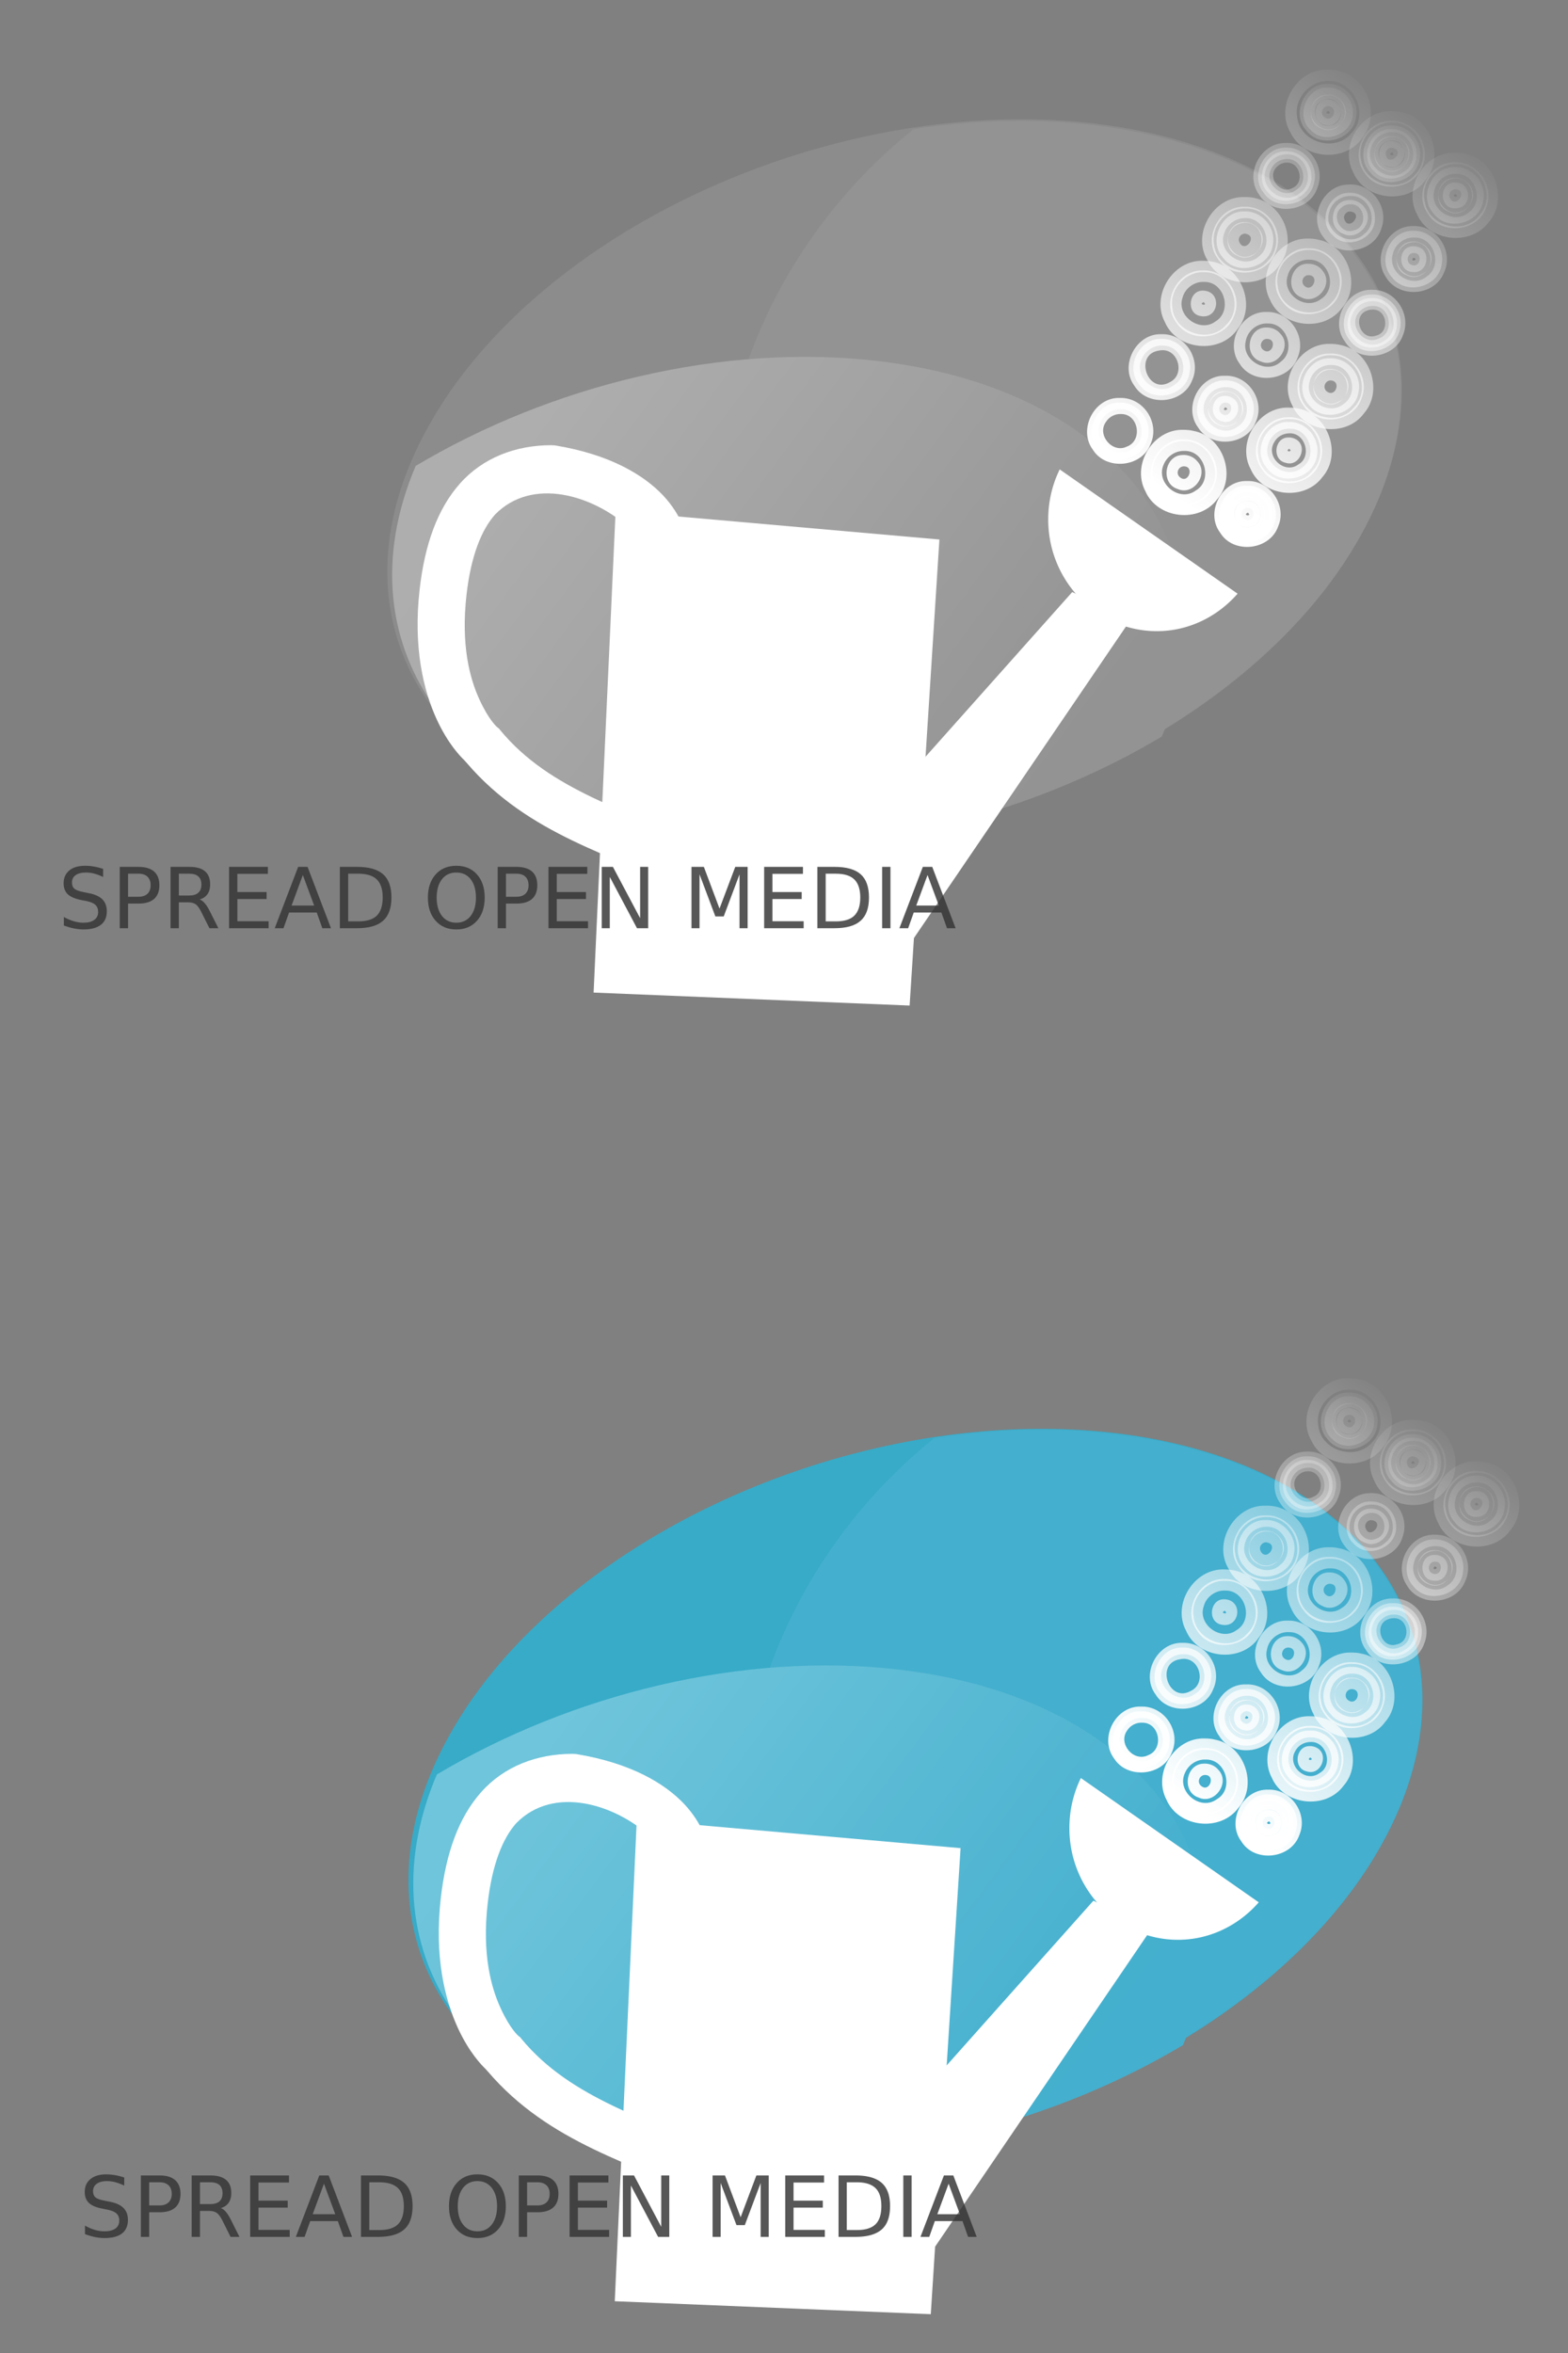 <svg xmlns="http://www.w3.org/2000/svg" viewBox="0 0 200 300" version="1.0"><rect x="0" y="0" width="200" height="300" fill="#808080" stroke="none"/><defs><linearGradient id="a" y2="1185.9" gradientUnits="userSpaceOnUse" x2="-140.98" y1="1256" x1="-378.54"><stop stop-color="#6fc5db" offset="0"/><stop stop-color="#44afce" offset="1"/></linearGradient><linearGradient id="b" y2="604.17" gradientUnits="userSpaceOnUse" x2="-137.75" gradientTransform="rotate(-146.869 -155.225 517.448) scale(.863)" y1="376.06" x1="-136.66"><stop stop-color="#fff" offset="0"/><stop stop-color="#fff" stop-opacity="0" offset="1"/></linearGradient><linearGradient id="c" y2="1185.9" gradientUnits="userSpaceOnUse" x2="-140.98" y1="1256" x1="-378.54"><stop stop-color="#aeaeae" offset="0"/><stop stop-color="#939393" offset="1"/></linearGradient></defs><g stroke-linecap="round" stroke-miterlimit="1.4"><path d="M176.197 235.203a66.423 43.316-17.773 10-118.865-13.976 66.423 43.316-17.773 10118.865 13.976z" fill="#37abc8"/><path d="M115.768 272.93c-6.34-3.872-11.72-9.392-15.538-16.485-12.435-23.196-3.865-54.865 19.008-73.153 7.669-1.15 15.417-1.38 22.893-.499 32.8 3.873 48.07 27.337 34.067 52.411-10.616 19.017-34.972 33.471-60.43 37.727z" fill="#44afce"/><path d="M-228.04 1141.1c-8.2 0-16.52.5-24.97 1.4-84.64 9.5-149.11 64.1-150.56 125 32.93 26.8 83.59 41 138.37 34.9 84.65-9.5 149.11-64.2 150.57-125-27.86-22.7-68.41-36.3-113.41-36.3z" fill="url(#a)" transform="matrix(.383 0 .172 -.383 -7.726 711.694)"/></g><g fill="#fff"><path d="M81.223 231.998l41.3 3.635-3.8 59.42-40.309-1.654 2.809-61.401z"/><path d="M117.508 266.967l21.953-24.631 7.515 3.424-28.687 42.13-.781-20.923zM73.017 223.61c-4.564 0-8.749 1.621-11.638 4.877-2.887 3.243-4.502 7.793-5.154 13.51-.85 7.467.518 12.956 2.18 16.573 1.45 3.143 3.053 4.756 3.506 5.193.112.131.22.237.332.368 7.855 9.183 18.718 11.74 27.79 16.175l2.645-5.37c-10.01-4.898-19.76-7.232-26.175-14.998l-.152-.196-.228-.175s-1.043-.857-2.265-3.525c-1.224-2.655-2.388-6.907-1.652-13.369.563-4.945 1.904-8.273 3.646-10.228 4.772-4.865 12.553-2.414 17.068 1.671.72.765 1.11 1.436 1.298 1.872.19.423.128.395.128.395l5.917-.965s-.163-.896-.598-1.87-1.177-2.24-2.382-3.532c-2.435-2.571-6.717-5.218-13.792-6.38l-.474-.027z" fill-rule="evenodd"/><path d="M137.866 226.694a14.431 14.431 0 00-1.443 5.586c-.43 7.866 5.453 14.59 13.094 15.02 4.351.238 8.33-1.658 11.039-4.76l-22.69-15.846z"/></g><path fill="url(#b)" d="M-262.87 650.32c-10.77-.42-17.94 13.33-11.47 21.93 5.66 9.33 21.24 7.53 24.72-2.74 3.79-8.91-3.53-19.59-13.25-19.19zm.42 4.87c8.35-.31 12.27 11.86 5.26 16.53-6.62 5.56-17.47-2.11-14.24-10.26 1.21-3.77 5-6.45 8.98-6.27z" transform="translate(240.628 33.082) scale(.3)"/><path fill="url(#b)" d="M-262.89 652.32c-9.72-.39-15.74 12.63-9.06 19.78 5.92 7.91 19.86 4.14 21.12-5.6 1.45-7.21-4.61-14.47-12.06-14.18zm.55 4.85c7.16-.1 9.42 10.9 2.79 13.7-6.16 3.44-13.38-4.78-9.2-10.36 1.25-2.11 3.8-3.48 6.41-3.34z" transform="translate(240.628 33.082) scale(.3)"/><path fill="url(#b)" d="M-262.79 656.89c-7.63-.36-10.2 11.31-3.19 14.19 6.47 3.66 13.98-5.11 9.43-10.97-1.39-2.03-3.8-3.26-6.24-3.22zm-.08 4.85c4.2-.22 3.03 6.6-.75 5.06-2.67-.96-1.98-4.87.75-5.06z" transform="translate(240.628 33.082) scale(.3)"/><path fill="url(#b)" d="M-263.03 653.84c-8.96-.19-13.68 12.17-7.07 18.08 6.05 6.48 18.18 1.58 17.93-7.31.24-5.89-4.94-11.09-10.86-10.77zm.64 4.86c6.33-.03 7.27 10.28.82 11.22-5.82 1.59-9.48-7.26-4.29-10.25.97-.76 2.27-.99 3.47-.97z" transform="translate(240.628 33.082) scale(.3)"/><path fill="url(#b)" d="M-263.06 658.88c-6.66.12-6.59 10.84-.04 10.95 7.67.39 7.82-11.16.04-10.95zm.52 4.88c2.1 1.81-2.63 1.23 0 0zM-245.9 623.24c-10.36.19-17.06 13.41-10.8 21.87 5.6 9.33 21.26 7.65 24.74-2.68 3.91-9.23-3.87-20.02-13.94-19.19zm1.27 4.85c8.39-.11 11.95 12.01 5.1 16.56-6.56 5.41-17.08-1.83-14.35-9.9 1.1-4 5.06-6.89 9.25-6.66z" transform="translate(240.628 33.082) scale(.3)"/><path fill="url(#b)" d="M-245.19 625.21c-9.46-.34-15.6 12.07-9.45 19.36 5.6 8.19 19.68 5.06 21.41-4.65 1.76-7.44-4.37-14.97-11.96-14.71zm-.02 4.85c7.12-.61 10.08 9.99 4.13 13.22-5.88 4.35-14.12-3.27-10.22-9.51 1.22-2.26 3.59-3.6 6.09-3.71z" transform="translate(240.628 33.082) scale(.3)"/><path fill="url(#b)" d="M-245.49 631.8c-5.86.15-6.84 9.59-.94 10.78 6 1.94 9.69-7.47 4-10.17-.95-.47-1.99-.68-3.06-.61zm.58 4.88c1.85 1.28-2.02 1.49-.22-.01l.09-.02.13.03z" transform="translate(240.628 33.082) scale(.3)"/><path fill="url(#b)" d="M-245.24 619.11c-12.79-.36-22.21 14.82-16.1 26.16 5.1 11.76 22.88 13.68 30.45 3.42 8.82-9.98 2.19-27.55-10.92-29.3-1.12-.23-2.28-.27-3.43-.28zm.71 4.89c10.86-.12 16.99 14.45 9.46 22.08-6.72 8.49-21.97 4.01-23.07-6.71-1.54-7.97 5.45-15.88 13.61-15.37z" transform="translate(240.628 33.082) scale(.3)"/><path fill="url(#b)" d="M-227.52 596.14c-10.8-.4-17.95 13.4-11.44 22.03 5.78 9.24 21.19 7.41 24.7-2.84 3.77-8.97-3.5-19.54-13.26-19.19zm.55 4.88c8.42-.16 12.04 12.02 5.07 16.61-6.32 5.15-16.73-1.59-14.41-9.52.91-4.21 5.04-7.36 9.34-7.09z" transform="translate(240.628 33.082) scale(.3)"/><path fill="url(#b)" d="M-227.5 598.14c-9.69-.41-15.76 12.53-9.15 19.72 5.85 7.97 19.95 4.23 21.17-5.51 1.48-7.27-4.61-14.46-12.02-14.21zm.52 4.85c7.33.04 9.35 11.04 2.72 13.73-6.14 3.35-13.26-4.78-9.13-10.39 1.25-2.14 3.84-3.48 6.41-3.34z" transform="translate(240.628 33.082) scale(.3)"/><path fill="url(#b)" d="M-228.07 602.74c-7.54.32-9.25 12.03-2.03 14.38 6.82 3.26 13.69-6.45 8.4-11.81-1.55-1.84-3.97-2.79-6.37-2.57zm1.02 4.85c4.16.42 1.87 7.11-1.67 4.82-2.37-1.42-1.06-5.12 1.67-4.82z" transform="translate(240.628 33.082) scale(.3)"/><path fill="url(#b)" d="M-227.57 592.03c-12.73-.39-22.17 14.79-16.14 26.04 5 11.82 22.94 13.86 30.51 3.51 8.5-9.64 2.64-26.78-10.08-29.09-1.39-.37-2.85-.44-4.29-.46zm.79 4.87c10.89-.05 16.92 14.62 9.31 22.16-6.79 8.41-21.88 3.89-23.04-6.83-1.46-7.98 5.62-15.91 13.73-15.33z" transform="translate(240.628 33.082) scale(.3)"/><path fill="url(#b)" d="M-209.82 569.06c-10.71-.42-17.94 13.23-11.53 21.87 5.64 9.41 21.37 7.61 24.82-2.77 3.62-8.99-3.54-19.45-13.29-19.1zm.54 4.85c8.59-.08 12.07 12.49 4.69 16.85-6.99 5.19-17.2-3.05-13.68-10.96 1.39-3.62 5.1-6.1 8.99-5.89z" transform="translate(240.628 33.082) scale(.3)"/><path fill="url(#b)" d="M-209.96 571.06c-9.45-.24-15.42 12.13-9.32 19.33 5.6 8.2 19.66 5.08 21.41-4.65 1.77-7.42-4.44-15.08-12.09-14.68zm.64 4.85c7.5-.12 9.34 11.55 2.43 13.84-6.8 3.29-13.33-6.16-8.1-11.52 1.45-1.52 3.52-2.43 5.67-2.32z" transform="translate(240.628 33.082) scale(.3)"/><path fill="url(#b)" d="M-209.83 572.57c-8.81-.31-13.76 11.62-7.57 17.74 5.68 6.73 18.04 2.43 18.25-6.39.52-6.08-4.58-11.55-10.68-11.35zm.46 4.87c6.21-.05 7.29 9.86 1.2 11.12-6.56 2.22-10.13-8.43-3.67-10.69.76-.36 1.63-.41 2.47-.43zM-192.16 541.96c-10.55-.32-17.65 12.7-11.84 21.41 5.23 9.46 20.78 8.6 24.81-1.55 4.35-9.01-2.87-20.2-12.97-19.86zm.55 4.88c8.36-.12 12.07 11.96 5.07 16.61-6.31 5.18-16.69-1.58-14.41-9.49.88-4.2 5.01-7.39 9.34-7.12z" transform="translate(240.628 33.082) scale(.3)"/><path fill="url(#b)" d="M-192.14 543.96c-9.8-.4-15.74 12.67-9.1 19.81 5.93 7.86 19.88 4.15 21.12-5.6 1.49-7.3-4.67-14.45-12.02-14.21zm-.02 4.85c7.2-.56 10.19 10.24 3.83 13.45-6.19 3.99-14.03-4.22-9.71-10.11 1.15-1.94 3.47-3.27 5.88-3.34z" transform="translate(240.628 33.082) scale(.3)"/><path fill="url(#b)" d="M-192.71 548.56c-7.48.32-9.26 11.88-2.13 14.37 6.81 3.29 13.77-6.27 8.56-11.73-1.52-1.88-4.04-2.85-6.43-2.64zm.55 4.85c4.32-.32 2.95 6.78-.93 4.99-2.45-1.05-1.7-4.92.93-4.99z" transform="translate(240.628 33.082) scale(.3)"/><path fill="url(#b)" d="M-192.44 550.55c-6.57.21-6.47 10.81.06 10.95 6.27.8 8.15-9.18 2.02-10.71-.66-.26-1.38-.26-2.08-.24zm.36 4.87c2.62.93-1.96 2.07 0 0zM-174.5 514.88c-10.73-.39-17.83 13.24-11.52 21.84 5.6 9.42 21.4 7.68 24.84-2.74 3.63-9.02-3.55-19.43-13.32-19.1zm.45 4.88c8.47-.26 12.13 11.97 5.27 16.53-6.36 5.31-16.81-1.49-14.48-9.43.87-4.19 4.95-7.32 9.21-7.1z" transform="translate(240.628 33.082) scale(.3)"/><path fill="url(#b)" d="M-174.48 516.88c-9.74-.35-15.72 12.55-9.13 19.72 5.89 7.96 19.86 4.32 21.15-5.51 1.54-7.16-4.63-14.54-12.02-14.21zm.51 4.85c7.43-.1 9.33 11.3 2.6 13.79-6.14 3.24-13.05-4.92-8.98-10.44 1.26-2.12 3.88-3.51 6.38-3.35z" transform="translate(240.628 33.082) scale(.3)"/><path fill="url(#b)" d="M-175.02 521.49c-7.59.28-9.25 12.13-1.97 14.41 6.78 3.12 13.56-6.41 8.37-11.78-1.52-1.89-3.99-2.85-6.4-2.63zm.52 4.81c6.23.25.05 9.19-2.34 3.29-.45-1.56.77-3.15 2.34-3.29z" transform="translate(240.628 33.082) scale(.3)"/><path fill="url(#b)" d="M-174.59 523.45c-6.55-.01-6.84 10.62-.29 10.94 7.74.63 8.1-11.1.29-10.94zm.39 4.87c2.07 2.02-2.58 1.1 0 0z" transform="translate(240.628 33.082) scale(.3)"/><path fill="url(#b)" d="M-174.52 510.78c-12.86-.39-22.16 14.83-16.14 26.09 5.1 11.77 22.85 13.78 30.51 3.46 8.51-9.71 2.6-26.76-10.08-29.1-1.39-.37-2.86-.43-4.29-.45zm.7 4.86c10.46-.15 16.92 13.8 9.83 21.66-6.38 8.71-21.7 4.99-23.32-5.66-1.99-8.21 5.12-16.5 13.49-16zM-289.95 632.66c-10.76-.4-17.84 13.3-11.49 21.87 5.62 9.4 21.38 7.63 24.81-2.77 3.66-8.97-3.6-19.48-13.32-19.1zm.45 4.87c8.73-.28 12.2 12.61 4.81 16.82-6.98 5.23-17.27-3.16-13.63-11.07 1.45-3.52 5-5.92 8.82-5.75z" transform="translate(240.628 33.082) scale(.3)"/><path fill="url(#b)" d="M-290.47 639.26c-7.59.29-9.24 12.13-1.97 14.42 6.78 3.12 13.55-6.41 8.37-11.78-1.52-1.89-3.99-2.85-6.4-2.64zm.52 4.82c5.07-.25 1.98 8.12-1.74 4.38-1.54-1.64-.3-4.24 1.74-4.38z" transform="translate(240.628 33.082) scale(.3)"/><path fill="url(#b)" d="M-289.97 628.55c-12.86-.39-22.16 14.84-16.14 26.1 5.1 11.76 22.84 13.77 30.51 3.45 8.51-9.71 2.59-26.76-10.08-29.09-1.39-.37-2.86-.44-4.29-.46zm.7 4.86c10.46-.14 16.92 13.8 9.83 21.67-6.37 8.7-21.7 4.99-23.32-5.66-1.97-8.25 5.1-16.48 13.49-16.01z" transform="translate(240.628 33.082) scale(.3)"/><path fill="url(#b)" d="M-272.26 605.58c-10.82-.41-17.9 13.33-11.46 21.94 5.55 9.04 20.64 7.69 24.5-2.2 4.22-8.97-2.96-20.15-13.04-19.74zm.55 4.85c8.55-.13 12.13 12.42 4.71 16.85-7.15 5.4-17.54-3.54-13.49-11.41 1.52-3.43 5.06-5.62 8.78-5.44z" transform="translate(240.628 33.082) scale(.3)"/><path fill="url(#b)" d="M-272.24 607.55c-9.46-.37-15.55 12.04-9.5 19.29 5.38 7.98 19.14 5.43 21.28-3.96 2.28-7.52-3.92-15.61-11.78-15.33zm-.01 4.85c7.25-.6 10.19 10.3 3.64 13.57-6.07 3.73-13.77-4.25-9.52-10.23 1.1-1.9 3.53-3.26 5.88-3.34z" transform="translate(240.628 33.082) scale(.3)"/><path fill="url(#b)" d="M-272.18 612.16c-7.51-.36-10.21 11.13-3.27 14.12 6.47 3.8 14.13-5.04 9.51-10.93-1.37-2.01-3.79-3.28-6.24-3.19zm-.07 4.84c4.95-.12 2.08 7.79-1.66 4.51-1.66-1.59-.48-4.41 1.66-4.51z" transform="translate(240.628 33.082) scale(.3)"/><path fill="url(#b)" d="M-272.54 614.14c-6.07.18-6.73 9.9-.68 10.86 5.86 1.57 9.27-7.43 3.87-10.15-.96-.56-2.08-.76-3.19-.71zm.33 4.87c2.68.96-1.93 2.04 0 0zM-254.59 578.47c-10.84-.37-17.9 13.43-11.41 22.04 5.71 9.24 21.3 7.42 24.73-2.94 3.67-8.98-3.65-19.47-13.32-19.1zm.58 4.89c8.18-.15 11.92 11.58 5.46 16.26-5.99 5.63-16.87-.73-14.89-8.74.72-4.43 4.94-7.8 9.43-7.52z" transform="translate(240.628 33.082) scale(.3)"/><path fill="url(#b)" d="M-255.11 585.08c-7.6.32-9.25 12.13-1.98 14.41 6.8 3.15 13.56-6.41 8.38-11.77-1.51-1.88-4.02-2.84-6.4-2.64zm1.02 4.85c4.15.35 1.79 7.1-1.67 4.82-2.42-1.42-1.01-5.17 1.67-4.82zM-236.9 551.4c-11.06-.4-18.14 13.92-11.09 22.49 6.15 9.04 21.71 6.49 24.6-4.04 3.15-8.84-4.01-18.8-13.51-18.45zm.55 4.85c8.5-.11 12.12 12.3 4.81 16.79-6.58 4.97-16.72-2.17-14.04-10.06 1.04-4.04 5.07-6.94 9.23-6.73z" transform="translate(240.628 33.082) scale(.3)"/><path fill="url(#b)" d="M-236.82 557.98c-7.62-.36-10.18 11.29-3.19 14.19 6.47 3.64 14-5.14 9.43-10.97-1.36-2.06-3.8-3.26-6.24-3.22zm-.08 4.84c5.3-.04 1.64 8.18-1.89 4.25-1.34-1.73-.08-4.12 1.89-4.25z" transform="translate(240.628 33.082) scale(.3)"/><path fill="url(#b)" d="M-237.02 547.29c-12.74-.33-22.07 14.82-16.07 26.07 5.06 11.8 22.91 13.8 30.51 3.49 8.52-9.66 2.61-26.82-10.08-29.1-1.42-.35-2.9-.52-4.36-.46zm.77 4.87c10.85-.14 17.1 14.5 9.39 22.23-6.87 8.28-21.84 3.84-22.97-6.86-1.58-7.95 5.45-15.86 13.58-15.37z" transform="translate(240.628 33.082) scale(.3)"/><path fill="url(#b)" d="M-219.93 524.32c-10.74.19-17.23 14.18-10.37 22.5 6.12 9.02 21.63 6.45 24.57-3.98 3.32-9.18-4.47-19.34-14.2-18.52zm1.27 4.86c8.18-.13 11.96 11.53 5.47 16.26-6.11 5.74-17.24-.96-14.81-9.14.9-4.25 4.98-7.37 9.34-7.12z" transform="translate(240.628 33.082) scale(.3)"/><path fill="url(#b)" d="M-219.75 530.9c-7.45.36-9.26 11.77-2.23 14.37 6.49 3.14 13.5-5.41 9.12-11.11-1.48-2.23-4.23-3.5-6.89-3.26zm.51 4.85c6.71.61-1 9.36-2.43 2.74-.03-1.39 1.04-2.67 2.43-2.74z" transform="translate(240.628 33.082) scale(.3)"/><path fill="url(#b)" d="M-219.21 527.83c-8.91-.32-13.91 11.92-7.34 17.94 5.95 6.69 18.34 1.8 18.05-7.18.16-5.83-4.79-10.95-10.71-10.76zm.11 4.86c6.31-.41 7.86 9.53 1.77 11.08-5.66 2.16-10.16-6.2-5.35-9.74.97-.88 2.29-1.34 3.58-1.34zM-201.54 497.22c-10.83-.36-17.92 13.39-11.44 22.03 5.53 8.89 20.6 7.64 24.47-2.26 4.18-9.09-2.85-20.05-13.03-19.77zm.42 4.87c8.64-.3 12.31 12.47 4.84 16.86-6.54 4.86-16.63-2.33-13.94-10.16 1.05-4.01 4.99-6.87 9.1-6.7z" transform="translate(240.628 33.082) scale(.3)"/><path fill="url(#b)" d="M-201.53 499.22c-9.74-.41-15.79 12.61-9.09 19.79 5.96 7.91 19.92 4.15 21.15-5.7 1.36-7.2-4.65-14.36-12.06-14.09zm.52 4.85c7.79-.09 9.37 12.1 1.76 14.09-6.68 2.5-12.48-6.81-7.43-11.74 1.4-1.54 3.55-2.47 5.67-2.35z" transform="translate(240.628 33.082) scale(.3)"/><path fill="url(#b)" d="M-202.09 503.82c-7.62.3-9.21 12.15-1.95 14.42 6.78 3.13 13.53-6.42 8.38-11.78-1.53-1.9-4.02-2.85-6.43-2.64zm.55 4.82c7.14.99-1.8 9.41-2.42 2.37.05-1.23 1.2-2.26 2.42-2.37z" transform="translate(240.628 33.082) scale(.3)"/><path fill="url(#b)" d="M-201.7 500.75c-8.91-.17-13.7 12.08-7.09 18.01 5.91 6.51 18.12 1.78 17.94-7.09.38-5.95-4.91-11.26-10.85-10.92zm.64 4.85c5.92-.01 7.38 9.3 1.62 11.01-5.96 2.54-10.67-6.76-5.09-10.04 1.01-.71 2.25-.99 3.47-.97z" transform="translate(240.628 33.082) scale(.3)"/><path fill="url(#b)" d="M-201.64 505.79c-6.01 0-7.08 9.48-1.18 10.8 5.85 1.93 9.7-7.05 4.36-9.97-.95-.57-2.06-.9-3.18-.83zm.36 4.87c2.28 1.71-2.52 1.37 0 0z" transform="translate(240.628 33.082) scale(.3)"/><path fill="url(#b)" d="M-201.6 493.12c-12.79-.36-22.13 14.78-16.13 26.03 5.02 11.84 22.91 13.85 30.51 3.52 8.78-9.93 2.2-27.53-10.92-29.3-1.15-.16-2.3-.26-3.46-.25zm.7 4.86c10.87-.07 17.07 14.42 9.43 22.17-6.62 8.18-21.36 4.14-22.94-6.23-1.84-8.21 5.14-16.41 13.51-15.94zM-316.99 615c-10.85-.36-17.91 13.39-11.44 22.03 5.53 8.89 20.66 7.62 24.47-2.29 4.21-9.05-2.92-20.07-13.03-19.74zm.42 4.87c8.58-.32 12.3 12.35 4.93 16.76-6.48 5.03-16.75-2.18-14.03-10.06 1.05-4.02 4.99-6.88 9.1-6.7z" transform="translate(240.628 33.082) scale(.3)"/><path fill="url(#b)" d="M-316.98 617c-9.76-.38-15.78 12.59-9.09 19.78 5.96 7.92 19.92 4.15 21.15-5.69 1.38-7.18-4.69-14.39-12.06-14.09zm.52 4.85c7.38-.12 9.42 11.25 2.47 13.84-6.18 3.04-12.88-5.02-8.88-10.5 1.32-2.16 3.9-3.49 6.41-3.34zM-299.3 587.92c-10.76-.43-17.95 13.33-11.47 21.94 5.5 9.02 20.57 7.69 24.44-2.11 4.32-9.03-2.89-20.23-12.97-19.83zm.55 4.85c8.59-.13 12.14 12.49 4.68 16.88-6.79 5.05-16.99-2.85-13.78-10.74 1.38-3.73 5.04-6.35 9.1-6.14z" transform="translate(240.628 33.082) scale(.3)"/><path fill="url(#b)" d="M-299.44 589.92c-9.69-.28-15.58 12.67-8.94 19.79 5.92 7.9 19.91 4.12 21.09-5.61 1.55-7.26-4.75-14.59-12.15-14.18zm.11 4.82c7.23-.61 10.21 10.23 3.77 13.48-9.62 5.77-15.6-11.82-4.75-13.34.34-.09.63-.12.98-.14zM-281.64 560.81c-10.75-.35-17.94 13.27-11.46 21.97 5.51 9.01 20.63 7.71 24.5-2.19 4.25-8.97-3.02-20.2-13.04-19.78zm.55 4.89c8.63-.13 12.1 12.49 4.71 16.84-6.5 4.87-16.63-2.32-13.93-10.15 1.05-4.02 5.06-6.94 9.22-6.69z" transform="translate(240.628 33.082) scale(.3)"/><path fill="url(#b)" d="M-281.57 569.39c-6.13-.19-7.32 9.55-1.28 10.79 8.04 1.77 9.58-10.56 1.28-10.79zm.23 4.9c2.09 1.84-2.59 1.08 0 0z" transform="translate(240.628 33.082) scale(.3)"/><path fill="url(#b)" d="M-281.69 556.71c-12.75-.34-22.16 14.77-16.14 26.03 5.15 12.17 23.76 13.88 31.02 2.83 8.11-10.02 1.3-26.88-11.43-28.58-1.13-.22-2.3-.26-3.45-.28zm.7 4.89c11.15-.18 17.22 15.08 9 22.59-7.13 8.1-22.13 2.9-22.7-7.94-1.06-7.79 6-15.21 13.7-14.65z" transform="translate(240.628 33.082) scale(.3)"/><path fill="url(#b)" d="M-263.98 533.74c-10.76-.38-17.9 13.33-11.43 21.94 5.64 9.33 21.34 7.53 24.76-2.84 3.61-9.03-3.51-19.42-13.33-19.1zm.46 4.84c8.15-.2 12.09 11.33 5.72 16.22-6.48 6.16-18.13-1.56-14.7-10.01 1.29-3.76 5.01-6.31 8.98-6.21z" transform="translate(240.628 33.082) scale(.3)"/><path fill="url(#b)" d="M-264.08 535.74c-9.68-.27-15.59 12.68-8.94 19.79 5.92 7.95 19.89 4.09 21.09-5.61 1.54-7.26-4.73-14.55-12.15-14.18zm.64 4.85c7.4-.19 9.41 11.32 2.5 13.81-6.42 3.21-13.14-5.42-8.61-10.86 1.23-1.94 3.83-3.07 6.11-2.95z" transform="translate(240.628 33.082) scale(.3)"/><path fill="url(#b)" d="M-263.87 540.32c-7.6-.37-10.2 11.25-3.21 14.19 6.48 3.66 14.02-5.11 9.45-10.97-1.38-2.03-3.79-3.27-6.24-3.22zm-.04 4.85c6.23.66-.18 9.08-2.4 3.28-.45-1.55.8-3.19 2.4-3.28z" transform="translate(240.628 33.082) scale(.3)"/><path fill="url(#b)" d="M-264.06 529.63c-13.1-.37-22.45 15.57-15.68 26.81 5.59 11.65 23.66 12.69 30.69 1.99 8.79-11.7-.26-29.33-15.01-28.8zm.76 4.87c10.83-.14 17.04 14.43 9.43 22.14-6.79 8.44-21.98 3.89-23.06-6.83-1.41-8.03 5.52-15.8 13.63-15.31z" transform="translate(240.628 33.082) scale(.3)"/><path fill="url(#b)" d="M-246.97 506.66c-10.45.2-17.06 13.47-10.78 21.94 5.65 9.26 21.24 7.56 24.72-2.74 3.9-9.25-3.9-20.04-13.94-19.2zm1.24 4.85c8.58-.12 12.13 12.48 4.71 16.85-6.83 5.05-16.97-2.77-13.78-10.68 1.27-3.76 5.06-6.38 9.07-6.17z" transform="translate(240.628 33.082) scale(.3)"/><path fill="url(#b)" d="M-246.26 508.64c-9.52-.36-15.58 12.09-9.45 19.35 5.53 8.11 19.6 5.13 21.34-4.52 1.94-7.4-4.25-15.13-11.89-14.83zm-.02 4.85c7.06-.62 10.1 9.91 4.13 13.21-5.38 4.16-13.78-2.64-10.53-8.9 1.09-2.55 3.63-4.2 6.4-4.31z" transform="translate(240.628 33.082) scale(.3)"/><path fill="url(#b)" d="M-246.29 510.17c-8.93-.3-13.9 11.93-7.3 17.94 6.13 6.99 19.1 1.32 18-8-.2-5.56-5.17-10.13-10.7-9.94zm-.04 4.85c5.96-.54 8.17 8.56 2.66 10.82-5.27 2.86-10.92-4.73-6.65-8.94 1.05-1.11 2.46-1.82 3.99-1.88zM-228.6 481.56c-9.72-.39-15.71 12.59-9.13 19.72 5.85 7.99 19.92 4.24 21.18-5.51 1.47-7.25-4.64-14.49-12.05-14.21zm.51 4.85c7.34 0 9.36 10.99 2.82 13.71-6.22 3.41-13.37-4.82-9.2-10.37 1.32-2.21 3.92-3.46 6.38-3.34z" transform="translate(240.628 33.082) scale(.3)"/><path fill="url(#b)" d="M-229.14 486.16c-7.58.31-9.25 12.13-1.97 14.42 6.83 3.15 13.59-6.48 8.34-11.84-1.55-1.85-3.98-2.79-6.37-2.58zm1.02 4.85c4.16.43 1.79 7.15-1.67 4.82-2.4-1.36-1.05-5.15 1.67-4.82z" transform="translate(240.628 33.082) scale(.3)"/><path fill="url(#b)" d="M-228.75 483.09c-8.9-.18-13.73 12.14-7.06 18.08 6.01 6.48 18.17 1.59 17.93-7.32.25-5.86-4.98-11.1-10.87-10.76zm.64 4.85c6.79.02 7 10.98.29 11.32-5.88.99-8.76-8.07-3.33-10.61.92-.53 1.98-.74 3.04-.71z" transform="translate(240.628 33.082) scale(.3)"/><path fill="url(#b)" d="M-228.56 488.14c-6.13-.19-7.26 9.52-1.27 10.79 5.81 1.88 9.65-7.02 4.33-9.97-.92-.53-1.99-.89-3.06-.82zm.24 4.86c2.29 1.81-2.62 1.28 0 0z" transform="translate(240.628 33.082) scale(.3)"/><path fill="url(#b)" d="M-228.64 475.46c-13.14-.43-22.52 15.55-15.74 26.83 5.61 11.59 23.64 12.69 30.65 1.99 8.81-11.67-.13-29.28-14.91-28.82zm.7 4.86c10.88-.14 17.04 14.53 9.4 22.17-6.82 8.39-21.87 3.9-23.04-6.83-1.44-7.96 5.52-15.83 13.64-15.34z" transform="translate(240.628 33.082) scale(.3)"/><path fill-opacity=".824" fill="#333" d="M15.846 277.624v1.03a7.222 7.222 0 00-1.138-.43 4.22 4.22 0 00-1.032-.14c-.577 0-1.022.11-1.334.34-.313.22-.47.54-.47.95 0 .35.105.61.312.79.208.17.602.31 1.182.42l.64.13c.79.15 1.372.42 1.748.8s.564.89.564 1.52c0 .76-.255 1.33-.763 1.73-.51.39-1.254.58-2.236.58-.37 0-.764-.04-1.182-.12-.417-.09-.85-.21-1.297-.38v-1.09c.43.25.85.43 1.263.55.413.12.818.18 1.216.18.605 0 1.07-.12 1.4-.35.328-.24.493-.58.493-1.02 0-.38-.118-.69-.354-.9-.236-.22-.623-.38-1.161-.49l-.645-.13c-.79-.15-1.361-.4-1.714-.73-.353-.34-.53-.81-.53-1.4 0-.7.244-1.24.732-1.64.487-.4 1.159-.6 2.015-.6.367 0 .74.04 1.122.1.38.07.77.17 1.169.3zm3.182.61v2.95h1.33c.494 0 .875-.13 1.144-.39.269-.25.403-.62.403-1.09s-.134-.83-.403-1.08c-.27-.26-.65-.39-1.143-.39h-1.331zm-1.06-.87h2.39c.878 0 1.54.2 1.99.6s.674.98.674 1.74c0 .77-.225 1.36-.674 1.75-.45.4-1.112.6-1.99.6h-1.33v3.14h-1.06v-7.83zm10.19 4.16c.228.08.449.24.664.49.215.26.43.6.647 1.04l1.075 2.14h-1.138l-1.001-2.01c-.258-.52-.51-.87-.752-1.04s-.574-.26-.993-.26h-1.153v3.31h-1.06v-7.83h2.39c.896 0 1.563.19 2.003.57.44.37.66.93.66 1.69 0 .49-.114.9-.343 1.23-.228.32-.561.55-.998.67zm-2.651-3.29v2.78h1.33c.51 0 .896-.12 1.157-.35.26-.24.39-.58.39-1.04s-.13-.8-.39-1.04c-.261-.23-.646-.35-1.156-.35h-1.331zm6.405-.87h4.948v.9h-3.89v2.31h3.728v.89H32.97v2.84h3.984v.89h-5.043v-7.83zm9.409 1.05l-1.436 3.89h2.878l-1.442-3.89zm-.597-1.05h1.2l2.983 7.83h-1.101l-.713-2.01h-3.528l-.713 2.01h-1.116l2.988-7.83zm6.379.87v6.09h1.279c1.08 0 1.87-.24 2.372-.73.5-.49.752-1.26.752-2.32 0-1.05-.251-1.82-.752-2.3-.502-.49-1.292-.74-2.372-.74h-1.28zm-1.06-.87h2.176c1.517 0 2.63.32 3.339.95.71.63 1.065 1.62 1.065 2.96 0 1.35-.357 2.34-1.07 2.97s-1.824.95-3.334.95h-2.175v-7.83zm14.856.72c-.768 0-1.38.29-1.832.86-.452.58-.678 1.36-.678 2.35 0 .98.226 1.76.678 2.33.453.58 1.064.86 1.832.86.769 0 1.378-.28 1.827-.86.449-.57.674-1.35.674-2.33 0-.99-.225-1.77-.674-2.35-.45-.57-1.058-.86-1.827-.86zm0-.86c1.098 0 1.975.37 2.632 1.11.657.73.985 1.72.985 2.96 0 1.23-.328 2.21-.985 2.95-.657.73-1.534 1.1-2.632 1.1-1.1 0-1.98-.36-2.64-1.1-.658-.73-.987-1.72-.987-2.95 0-1.24.329-2.23.988-2.96.659-.74 1.539-1.11 2.639-1.11zm6.332 1.01v2.95h1.332c.493 0 .874-.13 1.143-.39.269-.25.403-.62.403-1.09s-.134-.83-.403-1.08c-.27-.26-.65-.39-1.143-.39H67.23zm-1.058-.87h2.39c.877 0 1.54.2 1.989.6s.674.98.674 1.74c0 .77-.225 1.36-.674 1.75-.45.4-1.112.6-1.99.6h-1.331v3.14h-1.058v-7.83zm6.479 0H77.6v.9h-3.89v2.31h3.727v.89H73.71v2.84h3.984v.89h-5.042v-7.83zm6.793 0h1.426l3.47 6.55v-6.55h1.027v7.83h-1.426l-3.47-6.55v6.55h-1.027v-7.83zm11.448 0h1.578l1.997 5.33 2.008-5.33h1.577v7.83H97.02v-6.87l-2.018 5.37h-1.064l-2.018-5.37v6.87h-1.028v-7.83zm9.268 0h4.947v.9h-3.89v2.31h3.73v.89h-3.73v2.84h3.99v.89h-5.047v-7.83zm7.847.87v6.09h1.28c1.08 0 1.87-.24 2.38-.73.5-.49.75-1.26.75-2.32 0-1.05-.25-1.82-.75-2.3-.51-.49-1.3-.74-2.38-.74h-1.28zm-1.05-.87h2.17c1.52 0 2.63.32 3.34.95s1.06 1.62 1.06 2.96c0 1.35-.35 2.34-1.06 2.97-.72.63-1.83.95-3.34.95h-2.17v-7.83zm8.26 0h1.06v7.83h-1.06v-7.83zm5.78 1.05l-1.44 3.89h2.88l-1.44-3.89zm-.6-1.05h1.2l2.98 7.83h-1.1l-.71-2.01h-3.53l-.71 2.01h-1.12l2.99-7.83z"/><g stroke-linecap="round" stroke-miterlimit="1.4"><path d="M173.504 68.363A66.423 43.316-17.773 1054.64 54.387a66.423 43.316-17.773 10118.865 13.976z" fill="#8c8c8c"/><path d="M113.075 106.09c-6.34-3.871-11.72-9.392-15.538-16.485-12.435-23.196-3.865-54.865 19.007-73.153 7.67-1.15 15.418-1.38 22.894-.498 32.8 3.872 48.07 27.336 34.067 52.41-10.616 19.017-34.972 33.471-60.43 37.727z" fill="#939393"/><path d="M-228.04 1141.1c-8.2 0-16.52.5-24.97 1.4-84.64 9.5-149.11 64.1-150.56 125 32.93 26.8 83.59 41 138.37 34.9 84.65-9.5 149.11-64.2 150.57-125-27.86-22.7-68.41-36.3-113.41-36.3z" fill="url(#c)" transform="matrix(.383 0 .172 -.383 -10.42 544.854)"/></g><g><g fill="#fff"><path d="M78.523 65.15l41.3 3.635-3.8 59.42-40.309-1.654 2.809-61.401z"/><path d="M114.808 100.12l21.953-24.632 7.515 3.424-28.687 42.13-.781-20.923zM70.317 56.761c-4.564 0-8.749 1.622-11.638 4.878-2.887 3.243-4.502 7.793-5.154 13.51-.85 7.467.518 12.956 2.18 16.573 1.45 3.143 3.053 4.756 3.506 5.193.112.131.22.237.332.368 7.855 9.183 18.718 11.74 27.79 16.175l2.645-5.37c-10.01-4.898-19.76-7.232-26.175-14.998l-.152-.196-.228-.175s-1.043-.857-2.265-3.525c-1.224-2.655-2.388-6.907-1.652-13.369.563-4.945 1.904-8.273 3.646-10.228 4.772-4.865 12.553-2.414 17.068 1.671.72.765 1.11 1.436 1.298 1.872.19.423.128.395.128.395l5.917-.965s-.163-.896-.598-1.87-1.177-2.24-2.382-3.532c-2.435-2.571-6.717-5.218-13.792-6.38l-.474-.027z" fill-rule="evenodd"/><path d="M135.166 59.846a14.431 14.431 0 00-1.443 5.586c-.43 7.866 5.453 14.59 13.094 15.02 4.351.238 8.33-1.658 11.039-4.76l-22.69-15.846z"/></g><path fill="url(#b)" d="M-262.87 650.32c-10.77-.42-17.94 13.33-11.47 21.93 5.66 9.33 21.24 7.53 24.72-2.74 3.79-8.91-3.53-19.59-13.25-19.19zm.42 4.87c8.35-.31 12.27 11.86 5.26 16.53-6.62 5.56-17.47-2.11-14.24-10.26 1.21-3.77 5-6.45 8.98-6.27z" transform="translate(237.928 -133.766) scale(.3)"/><path fill="url(#b)" d="M-262.89 652.32c-9.72-.39-15.74 12.63-9.06 19.78 5.92 7.91 19.86 4.14 21.12-5.6 1.45-7.21-4.61-14.47-12.06-14.18zm.55 4.85c7.16-.1 9.42 10.9 2.79 13.7-6.16 3.44-13.38-4.78-9.2-10.36 1.25-2.11 3.8-3.48 6.41-3.34z" transform="translate(237.928 -133.766) scale(.3)"/><path fill="url(#b)" d="M-262.79 656.89c-7.63-.36-10.2 11.31-3.19 14.19 6.47 3.66 13.98-5.11 9.43-10.97-1.39-2.03-3.8-3.26-6.24-3.22zm-.08 4.85c4.2-.22 3.03 6.6-.75 5.06-2.67-.96-1.98-4.87.75-5.06z" transform="translate(237.928 -133.766) scale(.3)"/><path fill="url(#b)" d="M-263.03 653.84c-8.96-.19-13.68 12.17-7.07 18.08 6.05 6.48 18.18 1.58 17.93-7.31.24-5.89-4.94-11.09-10.86-10.77zm.64 4.86c6.33-.03 7.27 10.28.82 11.22-5.82 1.59-9.48-7.26-4.29-10.25.97-.76 2.27-.99 3.47-.97z" transform="translate(237.928 -133.766) scale(.3)"/><path fill="url(#b)" d="M-263.06 658.88c-6.66.12-6.59 10.84-.04 10.95 7.67.39 7.82-11.16.04-10.95zm.52 4.88c2.1 1.81-2.63 1.23 0 0zM-245.9 623.24c-10.36.19-17.06 13.41-10.8 21.87 5.6 9.33 21.26 7.65 24.74-2.68 3.91-9.23-3.87-20.02-13.94-19.19zm1.27 4.85c8.39-.11 11.95 12.01 5.1 16.56-6.56 5.41-17.08-1.83-14.35-9.9 1.1-4 5.06-6.89 9.25-6.66z" transform="translate(237.928 -133.766) scale(.3)"/><path fill="url(#b)" d="M-245.19 625.21c-9.46-.34-15.6 12.07-9.45 19.36 5.6 8.19 19.68 5.06 21.41-4.65 1.76-7.44-4.37-14.97-11.96-14.71zm-.02 4.85c7.12-.61 10.08 9.99 4.13 13.22-5.88 4.35-14.12-3.27-10.22-9.51 1.22-2.26 3.59-3.6 6.09-3.71z" transform="translate(237.928 -133.766) scale(.3)"/><path fill="url(#b)" d="M-245.49 631.8c-5.86.15-6.84 9.59-.94 10.78 6 1.94 9.69-7.47 4-10.17-.95-.47-1.99-.68-3.06-.61zm.58 4.88c1.85 1.28-2.02 1.49-.22-.01l.09-.02.13.03z" transform="translate(237.928 -133.766) scale(.3)"/><path fill="url(#b)" d="M-245.24 619.11c-12.79-.36-22.21 14.82-16.1 26.16 5.1 11.76 22.88 13.68 30.45 3.42 8.82-9.98 2.19-27.55-10.92-29.3-1.12-.23-2.28-.27-3.43-.28zm.71 4.89c10.86-.12 16.99 14.45 9.46 22.08-6.72 8.49-21.97 4.01-23.07-6.71-1.54-7.97 5.45-15.88 13.61-15.37z" transform="translate(237.928 -133.766) scale(.3)"/><path fill="url(#b)" d="M-227.52 596.14c-10.8-.4-17.95 13.4-11.44 22.03 5.78 9.24 21.19 7.41 24.7-2.84 3.77-8.97-3.5-19.54-13.26-19.19zm.55 4.88c8.42-.16 12.04 12.02 5.07 16.61-6.32 5.15-16.73-1.59-14.41-9.52.91-4.21 5.04-7.36 9.34-7.09z" transform="translate(237.928 -133.766) scale(.3)"/><path fill="url(#b)" d="M-227.5 598.14c-9.69-.41-15.76 12.53-9.15 19.72 5.85 7.97 19.95 4.23 21.17-5.51 1.48-7.27-4.61-14.46-12.02-14.21zm.52 4.85c7.33.04 9.35 11.04 2.72 13.73-6.14 3.35-13.26-4.78-9.13-10.39 1.25-2.14 3.84-3.48 6.41-3.34z" transform="translate(237.928 -133.766) scale(.3)"/><path fill="url(#b)" d="M-228.07 602.74c-7.54.32-9.25 12.03-2.03 14.38 6.82 3.26 13.69-6.45 8.4-11.81-1.55-1.84-3.97-2.79-6.37-2.57zm1.02 4.85c4.16.42 1.87 7.11-1.67 4.82-2.37-1.42-1.06-5.12 1.67-4.82z" transform="translate(237.928 -133.766) scale(.3)"/><path fill="url(#b)" d="M-227.57 592.03c-12.73-.39-22.17 14.79-16.14 26.04 5 11.82 22.94 13.86 30.51 3.51 8.5-9.64 2.64-26.78-10.08-29.09-1.39-.37-2.85-.44-4.29-.46zm.79 4.87c10.89-.05 16.92 14.62 9.31 22.16-6.79 8.41-21.88 3.89-23.04-6.83-1.46-7.98 5.62-15.91 13.73-15.33z" transform="translate(237.928 -133.766) scale(.3)"/><path fill="url(#b)" d="M-209.82 569.06c-10.71-.42-17.94 13.23-11.53 21.87 5.64 9.41 21.37 7.61 24.82-2.77 3.62-8.99-3.54-19.45-13.29-19.1zm.54 4.85c8.59-.08 12.07 12.49 4.69 16.85-6.99 5.19-17.2-3.05-13.68-10.96 1.39-3.62 5.1-6.1 8.99-5.89z" transform="translate(237.928 -133.766) scale(.3)"/><path fill="url(#b)" d="M-209.96 571.06c-9.45-.24-15.42 12.13-9.32 19.33 5.6 8.2 19.66 5.08 21.41-4.65 1.77-7.42-4.44-15.08-12.09-14.68zm.64 4.85c7.5-.12 9.34 11.55 2.43 13.84-6.8 3.29-13.33-6.16-8.1-11.52 1.45-1.52 3.52-2.43 5.67-2.32z" transform="translate(237.928 -133.766) scale(.3)"/><path fill="url(#b)" d="M-209.83 572.57c-8.81-.31-13.76 11.62-7.57 17.74 5.68 6.73 18.04 2.43 18.25-6.39.52-6.08-4.58-11.55-10.68-11.35zm.46 4.87c6.21-.05 7.29 9.86 1.2 11.12-6.56 2.22-10.13-8.43-3.67-10.69.76-.36 1.63-.41 2.47-.43zM-192.16 541.96c-10.55-.32-17.65 12.7-11.84 21.41 5.23 9.46 20.78 8.6 24.81-1.55 4.35-9.01-2.87-20.2-12.97-19.86zm.55 4.88c8.36-.12 12.07 11.96 5.07 16.61-6.31 5.18-16.69-1.58-14.41-9.49.88-4.2 5.01-7.39 9.34-7.12z" transform="translate(237.928 -133.766) scale(.3)"/><path fill="url(#b)" d="M-192.14 543.96c-9.8-.4-15.74 12.67-9.1 19.81 5.93 7.86 19.88 4.15 21.12-5.6 1.49-7.3-4.67-14.45-12.02-14.21zm-.02 4.85c7.2-.56 10.19 10.24 3.83 13.45-6.19 3.99-14.03-4.22-9.71-10.11 1.15-1.94 3.47-3.27 5.88-3.34z" transform="translate(237.928 -133.766) scale(.3)"/><path fill="url(#b)" d="M-192.71 548.56c-7.48.32-9.26 11.88-2.13 14.37 6.81 3.29 13.77-6.27 8.56-11.73-1.52-1.88-4.04-2.85-6.43-2.64zm.55 4.85c4.32-.32 2.95 6.78-.93 4.99-2.45-1.05-1.7-4.92.93-4.99z" transform="translate(237.928 -133.766) scale(.3)"/><path fill="url(#b)" d="M-192.44 550.55c-6.57.21-6.47 10.81.06 10.95 6.27.8 8.15-9.18 2.02-10.71-.66-.26-1.38-.26-2.08-.24zm.36 4.87c2.62.93-1.96 2.07 0 0zM-174.5 514.88c-10.73-.39-17.83 13.24-11.52 21.84 5.6 9.42 21.4 7.68 24.84-2.74 3.63-9.02-3.55-19.43-13.32-19.1zm.45 4.88c8.47-.26 12.13 11.97 5.27 16.53-6.36 5.31-16.81-1.49-14.48-9.43.87-4.19 4.95-7.32 9.21-7.1z" transform="translate(237.928 -133.766) scale(.3)"/><path fill="url(#b)" d="M-174.48 516.88c-9.74-.35-15.72 12.55-9.13 19.72 5.89 7.96 19.86 4.32 21.15-5.51 1.54-7.16-4.63-14.54-12.02-14.21zm.51 4.85c7.43-.1 9.33 11.3 2.6 13.79-6.14 3.24-13.05-4.92-8.98-10.44 1.26-2.12 3.88-3.51 6.38-3.35z" transform="translate(237.928 -133.766) scale(.3)"/><path fill="url(#b)" d="M-175.02 521.49c-7.59.28-9.25 12.13-1.97 14.41 6.78 3.12 13.56-6.41 8.37-11.78-1.52-1.89-3.99-2.85-6.4-2.63zm.52 4.81c6.23.25.05 9.19-2.34 3.29-.45-1.56.77-3.15 2.34-3.29z" transform="translate(237.928 -133.766) scale(.3)"/><path fill="url(#b)" d="M-174.59 523.45c-6.55-.01-6.84 10.62-.29 10.94 7.74.63 8.1-11.1.29-10.94zm.39 4.87c2.07 2.02-2.58 1.1 0 0z" transform="translate(237.928 -133.766) scale(.3)"/><path fill="url(#b)" d="M-174.52 510.78c-12.86-.39-22.16 14.83-16.14 26.09 5.1 11.77 22.85 13.78 30.51 3.46 8.51-9.71 2.6-26.76-10.08-29.1-1.39-.37-2.86-.43-4.29-.45zm.7 4.86c10.46-.15 16.92 13.8 9.83 21.66-6.38 8.71-21.7 4.99-23.32-5.66-1.99-8.21 5.12-16.5 13.49-16zM-289.95 632.66c-10.76-.4-17.84 13.3-11.49 21.87 5.62 9.4 21.38 7.63 24.81-2.77 3.66-8.97-3.6-19.48-13.32-19.1zm.45 4.87c8.73-.28 12.2 12.61 4.81 16.82-6.98 5.23-17.27-3.16-13.63-11.07 1.45-3.52 5-5.92 8.82-5.75z" transform="translate(237.928 -133.766) scale(.3)"/><path fill="url(#b)" d="M-290.47 639.26c-7.59.29-9.24 12.13-1.97 14.42 6.78 3.12 13.55-6.41 8.37-11.78-1.52-1.89-3.99-2.85-6.4-2.64zm.52 4.82c5.07-.25 1.98 8.12-1.74 4.38-1.54-1.64-.3-4.24 1.74-4.38z" transform="translate(237.928 -133.766) scale(.3)"/><path fill="url(#b)" d="M-289.97 628.55c-12.86-.39-22.16 14.84-16.14 26.1 5.1 11.76 22.84 13.77 30.51 3.45 8.51-9.71 2.59-26.76-10.08-29.09-1.39-.37-2.86-.44-4.29-.46zm.7 4.86c10.46-.14 16.92 13.8 9.83 21.67-6.37 8.7-21.7 4.99-23.32-5.66-1.97-8.25 5.1-16.48 13.49-16.01z" transform="translate(237.928 -133.766) scale(.3)"/><path fill="url(#b)" d="M-272.26 605.58c-10.82-.41-17.9 13.33-11.46 21.94 5.55 9.04 20.64 7.69 24.5-2.2 4.22-8.97-2.96-20.15-13.04-19.74zm.55 4.85c8.55-.13 12.13 12.42 4.71 16.85-7.15 5.4-17.54-3.54-13.49-11.41 1.52-3.43 5.06-5.62 8.78-5.44z" transform="translate(237.928 -133.766) scale(.3)"/><path fill="url(#b)" d="M-272.24 607.55c-9.46-.37-15.55 12.04-9.5 19.29 5.38 7.98 19.14 5.43 21.28-3.96 2.28-7.52-3.92-15.61-11.78-15.33zm-.01 4.85c7.25-.6 10.19 10.3 3.64 13.57-6.07 3.73-13.77-4.25-9.52-10.23 1.1-1.9 3.53-3.26 5.88-3.34z" transform="translate(237.928 -133.766) scale(.3)"/><path fill="url(#b)" d="M-272.18 612.16c-7.51-.36-10.21 11.13-3.27 14.12 6.47 3.8 14.13-5.04 9.51-10.93-1.37-2.01-3.79-3.28-6.24-3.19zm-.07 4.84c4.95-.12 2.08 7.79-1.66 4.51-1.66-1.59-.48-4.41 1.66-4.51z" transform="translate(237.928 -133.766) scale(.3)"/><path fill="url(#b)" d="M-272.54 614.14c-6.07.18-6.73 9.9-.68 10.86 5.86 1.57 9.27-7.43 3.87-10.15-.96-.56-2.08-.76-3.19-.71zm.33 4.87c2.68.96-1.93 2.04 0 0zM-254.59 578.47c-10.84-.37-17.9 13.43-11.41 22.04 5.71 9.24 21.3 7.42 24.73-2.94 3.67-8.98-3.65-19.47-13.32-19.1zm.58 4.89c8.18-.15 11.92 11.58 5.46 16.26-5.99 5.63-16.87-.73-14.89-8.74.72-4.43 4.94-7.8 9.43-7.52z" transform="translate(237.928 -133.766) scale(.3)"/><path fill="url(#b)" d="M-255.11 585.08c-7.6.32-9.25 12.13-1.98 14.41 6.8 3.15 13.56-6.41 8.38-11.77-1.51-1.88-4.02-2.84-6.4-2.64zm1.02 4.85c4.15.35 1.79 7.1-1.67 4.82-2.42-1.42-1.01-5.17 1.67-4.82zM-236.9 551.4c-11.06-.4-18.14 13.92-11.09 22.49 6.15 9.04 21.71 6.49 24.6-4.04 3.15-8.84-4.01-18.8-13.51-18.45zm.55 4.85c8.5-.11 12.12 12.3 4.81 16.79-6.58 4.97-16.72-2.17-14.04-10.06 1.04-4.04 5.07-6.94 9.23-6.73z" transform="translate(237.928 -133.766) scale(.3)"/><path fill="url(#b)" d="M-236.82 557.98c-7.62-.36-10.18 11.29-3.19 14.19 6.47 3.64 14-5.14 9.43-10.97-1.36-2.06-3.8-3.26-6.24-3.22zm-.08 4.84c5.3-.04 1.64 8.18-1.89 4.25-1.34-1.73-.08-4.12 1.89-4.25z" transform="translate(237.928 -133.766) scale(.3)"/><path fill="url(#b)" d="M-237.02 547.29c-12.74-.33-22.07 14.82-16.07 26.07 5.06 11.8 22.91 13.8 30.51 3.49 8.52-9.66 2.61-26.82-10.08-29.1-1.42-.35-2.9-.52-4.36-.46zm.77 4.87c10.85-.14 17.1 14.5 9.39 22.23-6.87 8.28-21.84 3.84-22.97-6.86-1.58-7.95 5.45-15.86 13.58-15.37z" transform="translate(237.928 -133.766) scale(.3)"/><path fill="url(#b)" d="M-219.93 524.32c-10.74.19-17.23 14.18-10.37 22.5 6.12 9.02 21.63 6.45 24.57-3.98 3.32-9.18-4.47-19.34-14.2-18.52zm1.27 4.86c8.18-.13 11.96 11.53 5.47 16.26-6.11 5.74-17.24-.96-14.81-9.14.9-4.25 4.98-7.37 9.34-7.12z" transform="translate(237.928 -133.766) scale(.3)"/><path fill="url(#b)" d="M-219.75 530.9c-7.45.36-9.26 11.77-2.23 14.37 6.49 3.14 13.5-5.41 9.12-11.11-1.48-2.23-4.23-3.5-6.89-3.26zm.51 4.85c6.71.61-1 9.36-2.43 2.74-.03-1.39 1.04-2.67 2.43-2.74z" transform="translate(237.928 -133.766) scale(.3)"/><path fill="url(#b)" d="M-219.21 527.83c-8.91-.32-13.91 11.92-7.34 17.94 5.95 6.69 18.34 1.8 18.05-7.18.16-5.83-4.79-10.95-10.71-10.76zm.11 4.86c6.31-.41 7.86 9.53 1.77 11.08-5.66 2.16-10.16-6.2-5.35-9.74.97-.88 2.29-1.34 3.58-1.34zM-201.54 497.22c-10.83-.36-17.92 13.39-11.44 22.03 5.53 8.89 20.6 7.64 24.47-2.26 4.18-9.09-2.85-20.05-13.03-19.77zm.42 4.87c8.64-.3 12.31 12.47 4.84 16.86-6.54 4.86-16.63-2.33-13.94-10.16 1.05-4.01 4.99-6.87 9.1-6.7z" transform="translate(237.928 -133.766) scale(.3)"/><path fill="url(#b)" d="M-201.53 499.22c-9.74-.41-15.79 12.61-9.09 19.79 5.96 7.91 19.92 4.15 21.15-5.7 1.36-7.2-4.65-14.36-12.06-14.09zm.52 4.85c7.79-.09 9.37 12.1 1.76 14.09-6.68 2.5-12.48-6.81-7.43-11.74 1.4-1.54 3.55-2.47 5.67-2.35z" transform="translate(237.928 -133.766) scale(.3)"/><path fill="url(#b)" d="M-202.09 503.82c-7.62.3-9.21 12.15-1.95 14.42 6.78 3.13 13.53-6.42 8.38-11.78-1.53-1.9-4.02-2.85-6.43-2.64zm.55 4.82c7.14.99-1.8 9.41-2.42 2.37.05-1.23 1.2-2.26 2.42-2.37z" transform="translate(237.928 -133.766) scale(.3)"/><path fill="url(#b)" d="M-201.7 500.75c-8.91-.17-13.7 12.08-7.09 18.01 5.91 6.51 18.12 1.78 17.94-7.09.38-5.95-4.91-11.26-10.85-10.92zm.64 4.85c5.92-.01 7.38 9.3 1.62 11.01-5.96 2.54-10.67-6.76-5.09-10.04 1.01-.71 2.25-.99 3.47-.97z" transform="translate(237.928 -133.766) scale(.3)"/><path fill="url(#b)" d="M-201.64 505.79c-6.01 0-7.08 9.48-1.18 10.8 5.85 1.93 9.7-7.05 4.36-9.97-.95-.57-2.06-.9-3.18-.83zm.36 4.87c2.28 1.71-2.52 1.37 0 0z" transform="translate(237.928 -133.766) scale(.3)"/><path fill="url(#b)" d="M-201.6 493.12c-12.79-.36-22.13 14.78-16.13 26.03 5.02 11.84 22.91 13.85 30.51 3.52 8.78-9.93 2.2-27.53-10.92-29.3-1.15-.16-2.3-.26-3.46-.25zm.7 4.86c10.87-.07 17.07 14.42 9.43 22.17-6.62 8.18-21.36 4.14-22.94-6.23-1.84-8.21 5.14-16.41 13.51-15.94zM-316.99 615c-10.85-.36-17.91 13.39-11.44 22.03 5.53 8.89 20.66 7.62 24.47-2.29 4.21-9.05-2.92-20.07-13.03-19.74zm.42 4.87c8.58-.32 12.3 12.35 4.93 16.76-6.48 5.03-16.75-2.18-14.03-10.06 1.05-4.02 4.99-6.88 9.1-6.7z" transform="translate(237.928 -133.766) scale(.3)"/><path fill="url(#b)" d="M-316.98 617c-9.76-.38-15.78 12.59-9.09 19.78 5.96 7.92 19.92 4.15 21.15-5.69 1.38-7.18-4.69-14.39-12.06-14.09zm.52 4.85c7.38-.12 9.42 11.25 2.47 13.84-6.18 3.04-12.88-5.02-8.88-10.5 1.32-2.16 3.9-3.49 6.41-3.34zM-299.3 587.92c-10.76-.43-17.95 13.33-11.47 21.94 5.5 9.02 20.57 7.69 24.44-2.11 4.32-9.03-2.89-20.23-12.97-19.83zm.55 4.85c8.59-.13 12.14 12.49 4.68 16.88-6.79 5.05-16.99-2.85-13.78-10.74 1.38-3.73 5.04-6.35 9.1-6.14z" transform="translate(237.928 -133.766) scale(.3)"/><path fill="url(#b)" d="M-299.44 589.92c-9.69-.28-15.58 12.67-8.94 19.79 5.92 7.9 19.91 4.12 21.09-5.61 1.55-7.26-4.75-14.59-12.15-14.18zm.11 4.82c7.23-.61 10.21 10.23 3.77 13.48-9.62 5.77-15.6-11.82-4.75-13.34.34-.09.63-.12.98-.14zM-281.64 560.81c-10.75-.35-17.94 13.27-11.46 21.97 5.51 9.01 20.63 7.71 24.5-2.19 4.25-8.97-3.02-20.2-13.04-19.78zm.55 4.89c8.63-.13 12.1 12.49 4.71 16.84-6.5 4.87-16.63-2.32-13.93-10.15 1.05-4.02 5.06-6.94 9.22-6.69z" transform="translate(237.928 -133.766) scale(.3)"/><path fill="url(#b)" d="M-281.57 569.39c-6.13-.19-7.32 9.55-1.28 10.79 8.04 1.77 9.58-10.56 1.28-10.79zm.23 4.9c2.09 1.84-2.59 1.08 0 0z" transform="translate(237.928 -133.766) scale(.3)"/><path fill="url(#b)" d="M-281.69 556.71c-12.75-.34-22.16 14.77-16.14 26.03 5.15 12.17 23.76 13.88 31.02 2.83 8.11-10.02 1.3-26.88-11.43-28.58-1.13-.22-2.3-.26-3.45-.28zm.7 4.89c11.15-.18 17.22 15.08 9 22.59-7.13 8.1-22.13 2.9-22.7-7.94-1.06-7.79 6-15.21 13.7-14.65z" transform="translate(237.928 -133.766) scale(.3)"/><path fill="url(#b)" d="M-263.98 533.74c-10.76-.38-17.9 13.33-11.43 21.94 5.64 9.33 21.34 7.53 24.76-2.84 3.61-9.03-3.51-19.42-13.33-19.1zm.46 4.84c8.15-.2 12.09 11.33 5.72 16.22-6.48 6.16-18.13-1.56-14.7-10.01 1.29-3.76 5.01-6.31 8.98-6.21z" transform="translate(237.928 -133.766) scale(.3)"/><path fill="url(#b)" d="M-264.08 535.74c-9.68-.27-15.59 12.68-8.94 19.79 5.92 7.95 19.89 4.09 21.09-5.61 1.54-7.26-4.73-14.55-12.15-14.18zm.64 4.85c7.4-.19 9.41 11.32 2.5 13.81-6.42 3.21-13.14-5.42-8.61-10.86 1.23-1.94 3.83-3.07 6.11-2.95z" transform="translate(237.928 -133.766) scale(.3)"/><path fill="url(#b)" d="M-263.87 540.32c-7.6-.37-10.2 11.25-3.21 14.19 6.48 3.66 14.02-5.11 9.45-10.97-1.38-2.03-3.79-3.27-6.24-3.22zm-.04 4.85c6.23.66-.18 9.08-2.4 3.28-.45-1.55.8-3.19 2.4-3.28z" transform="translate(237.928 -133.766) scale(.3)"/><path fill="url(#b)" d="M-264.06 529.63c-13.1-.37-22.45 15.57-15.68 26.81 5.59 11.65 23.66 12.69 30.69 1.99 8.79-11.7-.26-29.33-15.01-28.8zm.76 4.87c10.83-.14 17.04 14.43 9.43 22.14-6.79 8.44-21.98 3.89-23.06-6.83-1.41-8.03 5.52-15.8 13.63-15.31z" transform="translate(237.928 -133.766) scale(.3)"/><path fill="url(#b)" d="M-246.97 506.66c-10.45.2-17.06 13.47-10.78 21.94 5.65 9.26 21.24 7.56 24.72-2.74 3.9-9.25-3.9-20.04-13.94-19.2zm1.24 4.85c8.58-.12 12.13 12.48 4.71 16.85-6.83 5.05-16.97-2.77-13.78-10.68 1.27-3.76 5.06-6.38 9.07-6.17z" transform="translate(237.928 -133.766) scale(.3)"/><path fill="url(#b)" d="M-246.26 508.64c-9.52-.36-15.58 12.09-9.45 19.35 5.53 8.11 19.6 5.13 21.34-4.52 1.94-7.4-4.25-15.13-11.89-14.83zm-.02 4.85c7.06-.62 10.1 9.91 4.13 13.21-5.38 4.16-13.78-2.64-10.53-8.9 1.09-2.55 3.63-4.2 6.4-4.31z" transform="translate(237.928 -133.766) scale(.3)"/><path fill="url(#b)" d="M-246.29 510.17c-8.93-.3-13.9 11.93-7.3 17.94 6.13 6.99 19.1 1.32 18-8-.2-5.56-5.17-10.13-10.7-9.94zm-.04 4.85c5.96-.54 8.17 8.56 2.66 10.82-5.27 2.86-10.92-4.73-6.65-8.94 1.05-1.11 2.46-1.82 3.99-1.88zM-228.6 481.56c-9.72-.39-15.71 12.59-9.13 19.72 5.85 7.99 19.92 4.24 21.18-5.51 1.47-7.25-4.64-14.49-12.05-14.21zm.51 4.85c7.34 0 9.36 10.99 2.82 13.71-6.22 3.41-13.37-4.82-9.2-10.37 1.32-2.21 3.92-3.46 6.38-3.34z" transform="translate(237.928 -133.766) scale(.3)"/><path fill="url(#b)" d="M-229.14 486.16c-7.58.31-9.25 12.13-1.97 14.42 6.83 3.15 13.59-6.48 8.34-11.84-1.55-1.85-3.98-2.79-6.37-2.58zm1.02 4.85c4.16.43 1.79 7.15-1.67 4.82-2.4-1.36-1.05-5.15 1.67-4.82z" transform="translate(237.928 -133.766) scale(.3)"/><path fill="url(#b)" d="M-228.75 483.09c-8.9-.18-13.73 12.14-7.06 18.08 6.01 6.48 18.17 1.59 17.93-7.32.25-5.86-4.98-11.1-10.87-10.76zm.64 4.85c6.79.02 7 10.98.29 11.32-5.88.99-8.76-8.07-3.33-10.61.92-.53 1.98-.74 3.04-.71z" transform="translate(237.928 -133.766) scale(.3)"/><path fill="url(#b)" d="M-228.56 488.14c-6.13-.19-7.26 9.52-1.27 10.79 5.81 1.88 9.65-7.02 4.33-9.97-.92-.53-1.99-.89-3.06-.82zm.24 4.86c2.29 1.81-2.62 1.28 0 0z" transform="translate(237.928 -133.766) scale(.3)"/><path fill="url(#b)" d="M-228.64 475.46c-13.14-.43-22.52 15.55-15.74 26.83 5.61 11.59 23.64 12.69 30.65 1.99 8.81-11.67-.13-29.28-14.91-28.82zm.7 4.86c10.88-.14 17.04 14.53 9.4 22.17-6.82 8.39-21.87 3.9-23.04-6.83-1.44-7.96 5.52-15.83 13.64-15.34z" transform="translate(237.928 -133.766) scale(.3)"/></g><path fill-opacity=".824" fill="#333" d="M13.153 110.774v1.04c-.402-.2-.781-.34-1.138-.43-.356-.1-.7-.14-1.032-.14-.577 0-1.022.11-1.335.33-.313.22-.469.54-.469.95 0 .35.104.61.312.79.208.17.602.32 1.182.43l.64.13c.79.15 1.372.41 1.748.79s.564.89.564 1.52c0 .76-.255 1.34-.763 1.73-.51.39-1.254.59-2.236.59-.37 0-.765-.05-1.182-.13s-.85-.21-1.298-.37v-1.09c.43.24.851.42 1.264.54.412.12.817.19 1.216.19.605 0 1.07-.12 1.4-.36.328-.24.493-.58.493-1.02 0-.38-.118-.68-.354-.9s-.623-.38-1.161-.49l-.646-.12c-.79-.16-1.36-.41-1.714-.74-.353-.34-.53-.8-.53-1.4 0-.69.245-1.24.732-1.64s1.16-.59 2.016-.59c.367 0 .74.03 1.122.1.38.06.77.16 1.169.29zm3.182.62v2.94h1.33c.494 0 .875-.13 1.144-.38.269-.26.403-.62.403-1.09s-.134-.83-.403-1.09-.65-.38-1.143-.38h-1.331zm-1.06-.87h2.39c.878 0 1.54.2 1.99.59.449.4.674.98.674 1.75s-.225 1.35-.674 1.75c-.45.39-1.112.59-1.99.59h-1.33v3.14h-1.06v-7.82zm10.19 4.15c.228.08.449.25.664.5s.43.59.647 1.03l1.075 2.14h-1.138l-1.001-2c-.258-.53-.51-.88-.752-1.05s-.574-.25-.993-.25h-1.153v3.3h-1.06v-7.82h2.39c.896 0 1.563.18 2.003.56.44.37.66.94.66 1.69 0 .49-.114.9-.343 1.23-.228.32-.561.55-.998.67zm-2.651-3.28v2.78h1.33c.51 0 .896-.12 1.157-.36.26-.23.39-.58.39-1.04s-.13-.8-.39-1.03c-.261-.24-.646-.35-1.156-.35h-1.331zm6.405-.87h4.948v.89h-3.89v2.32h3.728v.89h-3.727v2.83h3.984v.89h-5.043v-7.82zm9.409 1.04l-1.436 3.89h2.878l-1.442-3.89zm-.597-1.04h1.2l2.983 7.82h-1.101l-.713-2h-3.528l-.713 2h-1.116l2.988-7.82zm6.379.87v6.08h1.279c1.08 0 1.87-.24 2.372-.73.5-.49.752-1.26.752-2.32 0-1.05-.251-1.81-.752-2.3-.502-.49-1.292-.73-2.372-.73h-1.28zm-1.06-.87h2.176c1.517 0 2.63.31 3.339.94.71.63 1.064 1.62 1.064 2.96 0 1.35-.356 2.34-1.07 2.97-.712.64-1.823.95-3.333.95H43.35v-7.82zm14.856.72c-.768 0-1.38.28-1.832.85-.452.58-.678 1.36-.678 2.35 0 .98.226 1.76.678 2.34.453.57 1.064.86 1.832.86.769 0 1.378-.29 1.827-.86.449-.58.674-1.36.674-2.34 0-.99-.225-1.77-.674-2.35-.45-.57-1.058-.85-1.827-.85zm0-.86c1.098 0 1.975.36 2.632 1.1.657.73.985 1.72.985 2.96 0 1.23-.328 2.22-.985 2.95-.657.74-1.534 1.11-2.632 1.11-1.1 0-1.98-.37-2.64-1.11-.658-.73-.987-1.71-.987-2.95s.329-2.23.988-2.96c.659-.74 1.539-1.1 2.639-1.1zm6.332 1.01v2.94h1.332c.493 0 .874-.13 1.143-.38.269-.26.403-.62.403-1.09s-.134-.83-.403-1.09-.65-.38-1.143-.38h-1.332zm-1.058-.87h2.39c.877 0 1.54.2 1.989.59.449.4.674.98.674 1.75s-.225 1.35-.674 1.75c-.45.39-1.112.59-1.99.59h-1.331v3.14H63.48v-7.82zm6.479 0h4.948v.89h-3.89v2.32h3.727v.89h-3.727v2.83H75v.89h-5.042v-7.82zm6.793 0h1.426l3.47 6.54v-6.54h1.027v7.82h-1.426l-3.47-6.54v6.54h-1.027v-7.82zm11.448 0h1.578l1.997 5.32 2.008-5.32h1.577v7.82h-1.032v-6.87l-2.018 5.37h-1.064l-2.02-5.37v6.87H88.2v-7.82zm9.268 0h4.95v.89h-3.892v2.32h3.732v.89h-3.732v2.83h3.982v.89h-5.04v-7.82zm7.85.87v6.08h1.28c1.08 0 1.87-.24 2.37-.73s.76-1.26.76-2.32c0-1.05-.26-1.81-.76-2.3s-1.29-.73-2.37-.73h-1.28zm-1.06-.87h2.18c1.52 0 2.63.31 3.34.94s1.06 1.62 1.06 2.96c0 1.35-.35 2.34-1.07 2.97-.71.64-1.82.95-3.33.95h-2.18v-7.82zm8.26 0h1.06v7.82h-1.06v-7.82zm5.79 1.04l-1.44 3.89h2.88l-1.44-3.89zm-.6-1.04h1.2l2.98 7.82h-1.1l-.71-2h-3.53l-.71 2h-1.12l2.99-7.82z"/></svg>
